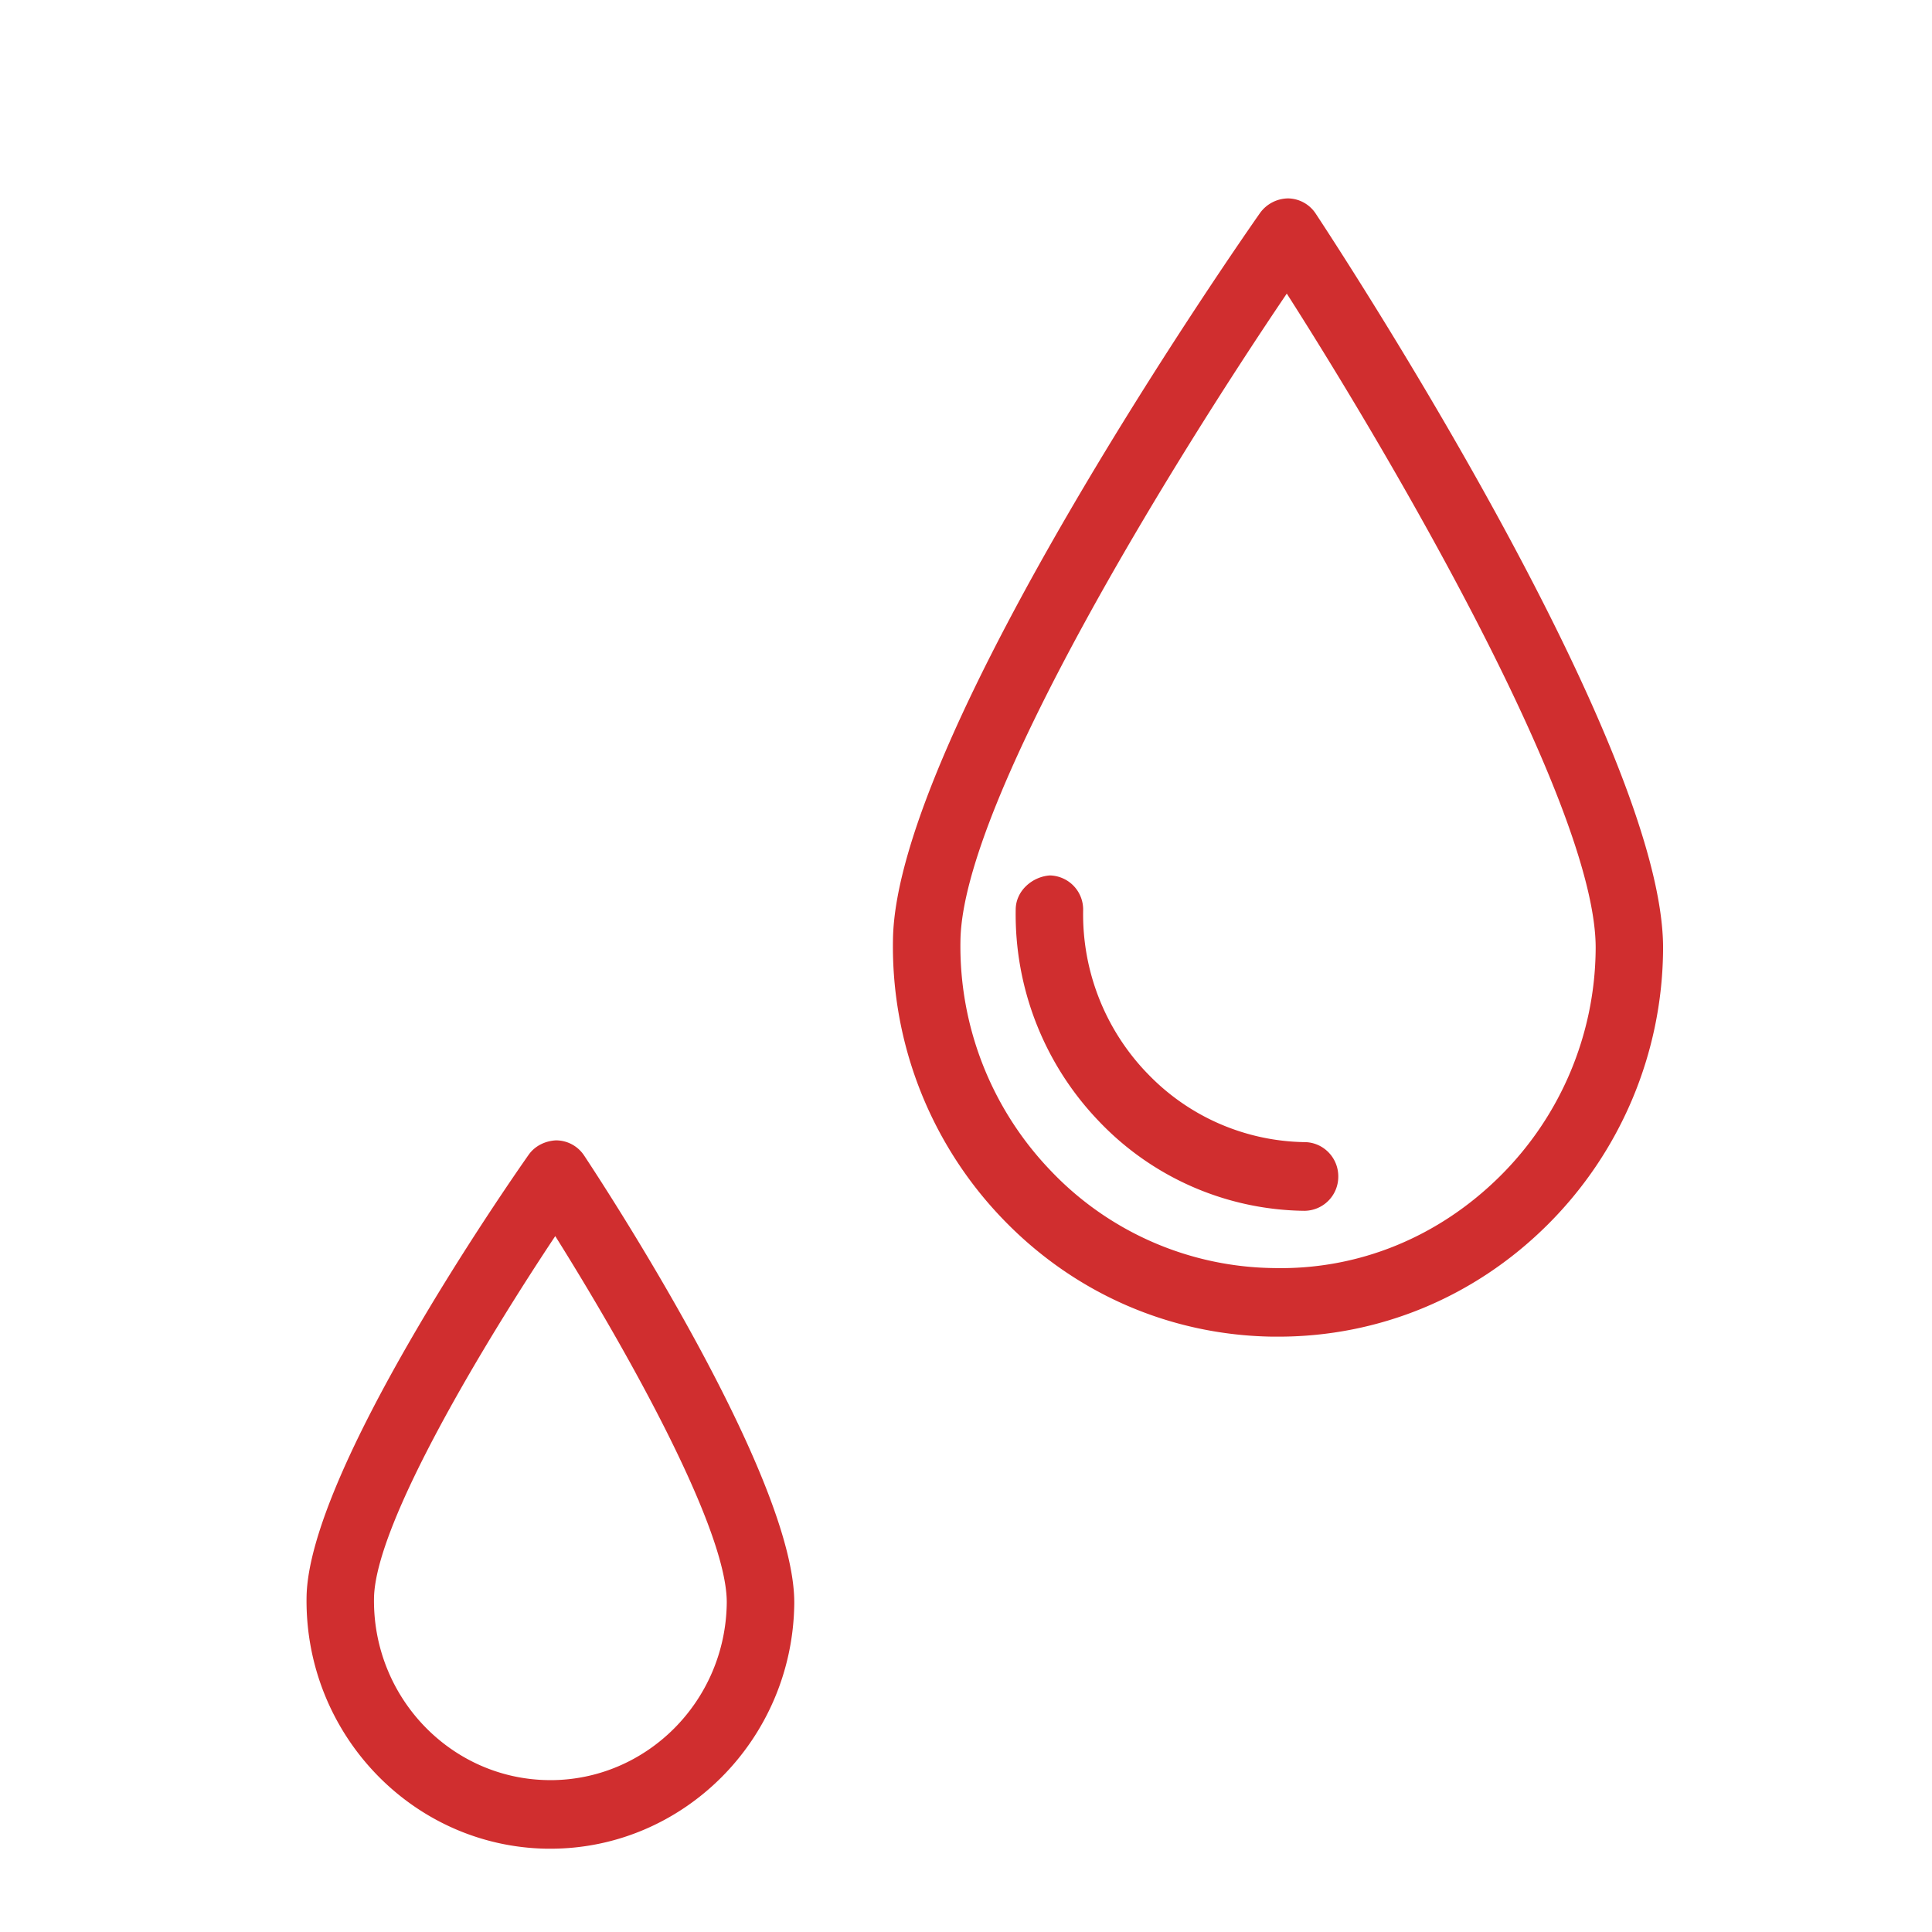 <svg width="55" height="55" viewBox="0 0 55 55" fill="none" xmlns="http://www.w3.org/2000/svg"><path d="M15.846 32.463c-.308.01-.612.15-.795.409-.643.915-6.276 9.039-6.324 12.6-.053 3.892 3.019 7.102 6.847 7.157h.094c3.785 0 6.89-3.102 6.943-6.962.048-3.562-5.365-11.84-5.983-12.773a.96.96 0 0 0-.783-.43m-.178 18.213-.068-.001c-2.768-.038-4.99-2.36-4.952-5.175.03-2.16 3.228-7.408 5.16-10.312 1.856 2.958 4.912 8.291 4.882 10.453-.038 2.791-2.284 5.035-5.022 5.035M36.67 5.648a1 1 0 0 0-.795.409c-.424.602-10.376 14.842-10.454 20.696a11.18 11.18 0 0 0 3.104 7.926c2.042 2.135 4.78 3.332 7.708 3.373h.155c2.869 0 5.577-1.118 7.64-3.158a11.16 11.16 0 0 0 3.316-7.837c.081-5.85-9.483-20.362-9.89-20.978a.96.96 0 0 0-.784-.431m6.019 27.849c-1.732 1.712-4 2.657-6.43 2.602a8.9 8.9 0 0 1-6.357-2.782 9.22 9.22 0 0 1-2.56-6.538c.054-3.983 6.122-13.743 9.29-18.421 3.044 4.764 8.846 14.69 8.793 18.673a9.2 9.2 0 0 1-2.736 6.466m-10.04-2.954a6.32 6.32 0 0 0 4.502 1.971c.53.01.955.452.947.99a.97.97 0 0 1-.96.965h-.013a8.2 8.2 0 0 1-5.854-2.563 8.5 8.5 0 0 1-2.356-6.02c.007-.539.486-.933.973-.964a.97.97 0 0 1 .947.99 6.52 6.52 0 0 0 1.813 4.631" fill="#D02E2F"/></svg>